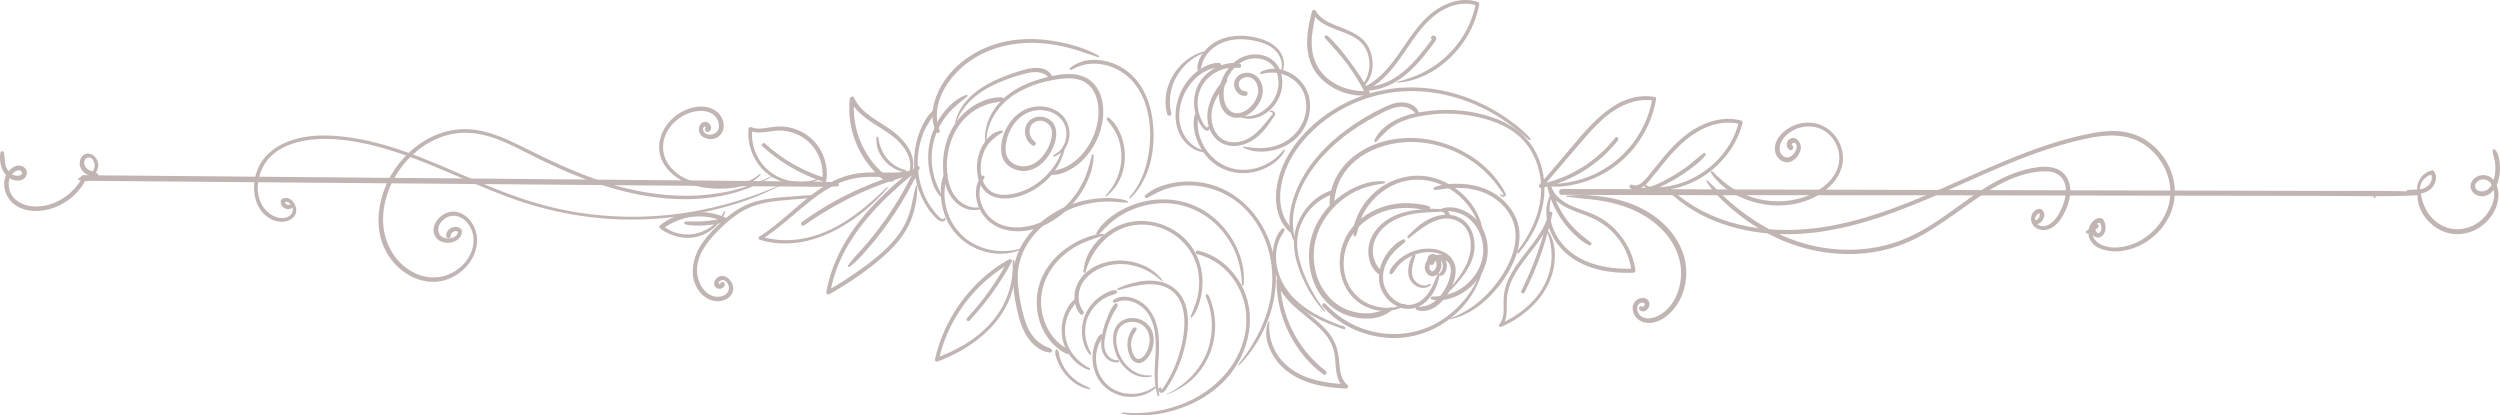 <?xml version="1.0" encoding="UTF-8"?><svg id="a" xmlns="http://www.w3.org/2000/svg" viewBox="0 0 865.303 143.809"><defs><style>.b{fill:#c1b5b4;}</style></defs><path class="b" d="M821.749,67.326c-.031.187-.062.373-.093.559.039-.051.079-.102.118-.153-.024.017-.049.034-.072.051-.147.103-.235.269-.184.453.047.17.211.294.386.294.162,0,.303-.101.366-.246.085-.193,0-.385-.164-.501-.024-.017-.049-.034-.072-.051.039.051.079.103.118.153-.031-.186-.062-.373-.093-.559-.025-.153-.284-.153-.309,0h0Z"/><path class="b" d="M837.11,66.453c-9.637-.598-19.347-.344-29-.368-9.667-.024-19.334-.047-29-.071-19.333-.047-38.667-.096-58-.137-38.47-.082-76.94-.187-115.41-.292-21.7-.059-43.402-.187-65.103-.165-1.296.002-1.298,2.007,0,2.014,38.666.191,77.335.104,116.001.15,38.47.046,76.94.12,115.409.176,10.85.016,21.701.032,32.551.047,10.831.016,21.736.379,32.551-.25.711-.042.711-1.061,0-1.105h0Z"/><path class="b" d="M289.698,63.103c-4.327-.317-8.673-.252-13.011-.295-4.165-.042-8.33-.084-12.495-.125-8.499-.085-17.003-.162-25.502-.236-17.007-.147-34.009-.295-51.012-.442-33.836-.293-67.668-.582-101.5-.868-19.089-.161-38.174-.321-57.259-.501-1.249-.012-1.249,1.933,0,1.942,34.009.254,68.015.556,102.024.843,33.832.286,67.664.557,101.5.835,9.541.078,19.085.158,28.63.224,4.682.032,9.367.064,14.053.096,4.855.034,9.726.209,14.573-.065.91-.051.902-1.341,0-1.408h0Z"/><path class="b" d="M27.403,61.984c-.081,0-.081.125,0,.125.077,0,.077-.125,0-.125h0Z"/><path class="b" d="M27.403,62.394c.752.004,1.423-.155,2.144-.369-.27-.354-.544-.708-.814-1.062-3.124,6.303-10.046,10.943-17.215,10.473-3.467-.228-7.073-1.956-8.172-5.476-.451-1.451-.501-3.092.1-4.511.293-.691.756-1.314,1.338-1.787.686-.558,2.032-1.164,2.692-.231.81,1.141-1.195,1.509-1.94,1.39-.983-.155-1.886-.74-2.522-1.487-1.604-1.873-1.261-4.31-1.643-6.555-.104-.604-1.087-.586-1.203,0-.467,2.339.035,5.335,1.465,7.275,1.276,1.732,3.544,2.976,5.715,2.278,2.198-.706,2.761-3.409.656-4.646-2.005-1.176-4.354.444-5.437,2.134-2.287,3.567-.841,8.498,2.403,10.927,3.822,2.865,9.205,2.75,13.532,1.213,4.986-1.77,9.178-5.496,11.477-10.266.332-.681-.324-1.281-.987-.988-.683.3-1.273.613-1.836,1.097-.235.202-.039.592.247.593h0Z"/><path class="b" d="M836.839,66.469c-.774,5.656,3.45,11.264,8.45,13.476,5.418,2.398,11.647.757,15.656-3.489,1.948-2.064,3.335-4.688,3.721-7.515.355-2.598-.181-5.677-2.342-7.395-1.947-1.548-4.842-1.163-6.424.745-1.695,2.044-.49,4.805,1.959,5.467,3.377.912,5.832-1.993,6.76-4.902.595-1.866.794-3.895.63-5.843-.147-1.743-.396-4.02-1.722-5.273-.291-.275-.811-.085-.806.334.015,1.318.604,2.533.811,3.837.227,1.428.241,2.917.021,4.348-.338,2.192-1.295,5.359-3.8,5.909-.944.207-2.128.022-2.75-.786-.614-.798-.334-1.751.344-2.403,1.696-1.63,4.005-.979,5.084.96,2.28,4.097-.374,9.392-3.536,12.167-3.422,3.003-8.296,4.158-12.583,2.44-4.985-1.998-7.84-6.776-8.44-11.939-.061-.527-.944-.782-1.032-.14h0Z"/><path class="b" d="M837.395,66.584c-.015-.205.106-.764.137-1.022.046-.386.074-.757.17-1.136.169-.668.44-1.297.837-1.862.841-1.199,2.072-1.993,3.515-2.231-.261-.106-.522-.213-.784-.319,1.045,1.595.135,3.669-1.341,4.653-1.974,1.316-4.303.818-6.502,1.093-.636.079-.918,1.062-.166,1.225,2.54.551,6.016.235,8.042-1.545,1.682-1.477,2.598-4.182,1.166-6.128-.194-.263-.457-.391-.784-.319-1.689.374-3.122,1.438-4.041,2.897-.43.683-.771,1.47-.923,2.265-.08.419-.113.852-.098,1.278.019.543.216.669.387,1.201.064.2.402.179.385-.052h0Z"/><path class="b" d="M31.201,62.162c.139.012.274.024.409.036-.042-.025-.085-.05-.131-.075.12.224.262.416.544.378.22-.029.413-.225.405-.455-.012-.205-.139-.391-.343-.447-.301-.083-.478.132-.605.37.046-.025.089-.05.131-.076-.135.012-.27.024-.409.037-.147.013-.147.218,0,.232h0Z"/><path class="b" d="M29.971,62.76c2.059-.936,4.207-3.488,4.034-5.87-.135-1.909-1.828-4.025-3.914-3.704-2.094.322-2.9,2.77-2.318,4.592.362,1.125,1.226,2.024,2.237,2.606.991.571,2.464,1.186,3.602.771.366-.134.64-.683.258-.983-1.296-1.023-3.17-.84-4.23-2.293-.744-1.018-.725-3.168.864-3.37,1.739-.221,2.522,2.233,2.183,3.536-.478,1.834-2.071,2.879-3.02,4.409-.127.206.116.39.305.305h0Z"/><path class="b" d="M497.942,95.473c.455-.079,1.034.021,1.435-.212.467-.273.821-.89,1.034-1.367.47-1.07.517-2.35.096-3.444-1.01-2.616-4.153-2.723-6.001-.925-.937.91-1.543,2.253-1.315,3.569.231,1.338,1.33,2.615,2.777,2.528,1.342-.081,2.31-1.322,2.715-2.498.494-1.436.235-3.026-.752-4.193-.926-1.097-2.804-1.536-3.633-.086-.679,1.182-.204,2.759,1.265,2.862.389.027.744-.295.852-.647.524-1.734,2.831-1.632,4.103-.868,2.318,1.391,1.735,4.765.991,6.886-1.62,4.609-5.592,9.674-11.006,9.035-.702-.083-.737.942-.158,1.155,9.298,3.428,19.425-17.161,9.255-19.034-2.059-.379-4.18.203-4.886,2.357.282-.216.567-.432.848-.648.351.002-.004.211.104-.035.05-.118.004-.288.123-.384.362-.296.926.452,1.087.719.524.868.443,1.883-.027,2.751-.455.837-1.296,1.393-1.89.289-.428-.791-.15-1.753.355-2.439,1.026-1.395,3.224-1.724,3.93.148.27.722.235,1.568-.039,2.283-.147.384-.374.652-.613.973-.274.368-.266.747-.733.933-.181.072-.112.326.081.292h0Z"/><path class="b" d="M497.773,94.597c-1.273,2.64-2.129,5.36-4.018,7.668-1.797,2.192-4.481,3.684-7.377,3.188-2.834-.485-5.252-2.529-6.591-5.018-1.465-2.725-1.377-5.942-.224-8.764.675-1.65,1.689-3.128,2.877-4.448,1.165-1.3,2.603-2.221,3.833-3.433.389-.38-.004-1.121-.544-.938-1.604.542-3.031,1.864-4.188,3.067-1.222,1.276-2.252,2.798-2.985,4.408-1.373,3.027-1.801,6.55-.524,9.685,1.222,2.995,3.748,5.515,6.853,6.507,3.085.986,6.313.074,8.677-2.073,2.576-2.346,4.416-6.248,4.674-9.724.019-.243-.359-.346-.463-.126h0Z"/><path class="b" d="M502.508,94.758c1.751-2.099.69-5.045-1.276-6.586-2.129-1.669-5.09-2.253-7.747-2.099-2.599.15-5.156.973-7.366,2.351-1.103.688-2.129,1.514-3.023,2.458-.86.909-1.982,2.113-2.171,3.388-.073.515.482.929.91.529.764-.72,1.207-1.736,1.89-2.538.71-.834,1.519-1.589,2.406-2.231,1.801-1.3,3.883-2.177,6.07-2.558,2.229-.388,4.643-.236,6.753.616,2.549,1.029,4.632,3.712,3.359,6.52-.054.118.096.269.197.151h0Z"/><path class="b" d="M494.765,98.247c-1.755,1.358-4.335.136-5.383-1.557-1.512-2.436-.239-5.592.494-8.068.158-.524-.605-.843-.879-.371-1.597,2.781-2.503,6.929-.197,9.617,1.554,1.809,4.52,2.595,6.371.782.27-.265-.123-.621-.405-.403h0Z"/><path class="b" d="M502.169,100.373c4.5-4.664,9.078-10.289,8.095-17.213-.386-2.704-1.635-5.35-3.845-7.028-2.672-2.032-6.243-2.197-9.375-1.276-3.991,1.173-6.965,3.95-9.822,6.827-.413.416.193.981.632.63,4.485-3.61,10.987-9.072,17.045-5.571,4.925,2.846,4.925,9.699,2.873,14.296-1.462,3.276-3.745,6.186-5.97,8.97-.204.253.127.61.366.365h0Z"/><path class="b" d="M499.643,72.618c-3.131-.63-6.645-.312-9.795.105-2.869.379-5.677,1.12-8.245,2.473-4.632,2.439-8.226,6.945-7.987,12.383.123,2.749,1.195,5.525,3.413,7.235.717.553,1.562-.617.953-1.231-2.086-2.099-3.05-4.769-2.761-7.728.301-3.069,2.028-5.728,4.358-7.675,2.526-2.111,5.673-3.337,8.87-3.996,1.913-.395,3.86-.588,5.808-.694,1.805-.098,3.613-.045,5.387-.407.231-.047.231-.418,0-.464h0Z"/><path class="b" d="M498.656,73.355c.154-.112.293-.13.482-.119.189.01.054-.023.22.099.069.054.162.068.231.118.042.027.046.053.019.028.116.111.224.234.343.345.451.412.301.746.467,1.22.093.257.37.476.659.374,1.288-.458.575-2.106-.251-2.649-.282-.185-.509-.219-.841-.224.127.002-.193-.003-.181-.003-.135-.007-.282-.01-.405.062-.015.009-.262.188-.116.112-.093.047-.185.059-.27.12-.158.114-.289.317-.393.481-.015.022.015.053.035.037h0Z"/><path class="b" d="M498.868,72.9c3.733.052,7.339.636,10.165,3.29,2.318,2.177,3.775,5.228,4.215,8.363.868,6.195-2.607,12.227-7.79,15.471-2.912,1.822-6.301,2.621-9.718,2.62-.575,0-.737.917-.139,1.032.802.155,1.581.342,2.399.304.902-.042,1.805-.162,2.684-.351,1.62-.345,3.185-.945,4.643-1.725,3.004-1.613,5.588-4.069,7.339-6.999,3.59-6.012,3.012-14.111-1.967-19.208-2.935-3.002-7.809-4.915-11.916-3.411-.32.117-.285.607.085.613h0Z"/><path class="b" d="M486.099,105.23c-3.718,1.868-8.341,1.678-12.124.063-4.041-1.727-7.042-5.122-8.256-9.348-1.265-4.402-.659-9.308,1.512-13.328,2.179-4.034,5.904-7.085,10.108-8.836,2.341-.976,4.855-1.578,7.385-1.758,1.496-.106,3-.069,4.493.058,1.72.147,3.413.558,5.137.644.825.041.887-1.113.185-1.365-1.458-.523-3.05-.689-4.585-.857-1.543-.169-3.097-.242-4.651-.161-2.534.133-5.06.642-7.443,1.526-4.647,1.723-8.847,4.829-11.426,9.107-5.029,8.333-3.178,20.396,5.962,24.987,4.45,2.237,9.672,2.381,13.995-.24.316-.192.039-.656-.289-.492h0Z"/><path class="b" d="M513.214,79.729c-1.327-8.453-8.368-15.529-16.401-18.004-8.353-2.575-17.415.421-23.123,6.93-1.558,1.779-2.865,3.779-3.814,5.949-.895,2.058-1.859,4.64-1.35,6.907.108.47.713.373.86,0,.725-1.833.918-3.851,1.651-5.702.725-1.831,1.743-3.566,2.954-5.12,2.453-3.153,5.773-5.711,9.502-7.164,7.674-2.987,16.201-.762,22.116,4.785,3.363,3.151,5.677,7.179,6.83,11.631.135.511.852.285.775-.213h0Z"/><path class="b" d="M479.054,62.779c-5.121-.528-10.659,1.874-14.735,4.793-4.292,3.071-7.701,7.318-9.633,12.238-4.03,10.256-.575,23.875,9.996,28.661,5.233,2.369,12.448,2.839,17.049-1.106.548-.469-.15-1.174-.713-.924-2.229.991-4.647,1.82-7.092,1.979-2.476.16-4.952-.226-7.273-1.083-4.871-1.794-8.58-5.812-10.428-10.613-1.863-4.841-2.005-10.28-.44-15.221,1.485-4.685,4.458-8.786,8.222-11.912,2.113-1.756,4.527-3.199,7.084-4.208,2.615-1.032,5.299-1.464,8.052-1.922.416-.069.266-.646-.089-.683h0Z"/><path class="b" d="M513.19,91.681c-2.264,8.427-8.28,15.864-15.861,20.105-7.948,4.445-17.454,4.964-25.973,1.853-4.874-1.779-9.124-4.719-12.645-8.509-.567-.611-1.438.288-.906.907,6.128,7.125,15.827,11.101,25.155,10.972,9.329-.129,18.098-4.54,24.064-11.665,3.305-3.949,5.495-8.516,6.579-13.55.058-.267-.339-.381-.413-.114h0Z"/><path class="b" d="M501.941,110.52c4.909-1.031,9.209-3.671,12.83-7.097,3.76-3.562,6.988-7.951,9.086-12.694,2.16-4.883,2.989-10.367.806-15.393-1.886-4.34-5.646-7.803-9.949-9.689-2.838-1.244-5.912-1.88-9.005-2.027-1.616-.077-3.251-.034-4.855.166-1.55.193-3.116.412-4.524,1.114-.405.202-.197.829.228.83,1.338.002,2.634-.297,3.96-.44,1.338-.144,2.676-.255,4.018-.259,2.669-.008,5.322.352,7.855,1.194,4.331,1.438,8.222,4.409,10.439,8.44,2.499,4.55,2.113,9.755.255,14.463-1.805,4.573-4.736,8.858-8.114,12.411-3.644,3.832-8.122,6.896-13.112,8.689-.181.066-.112.332.081.292h0Z"/><path class="b" d="M519.218,67.389c.305.962,1.481.957,2.009.193.077-.111.054-.255,0-.367-4.377-9.007-13.524-15.436-23.023-18.086-10.146-2.831-21.997-1.458-30.249,5.467-4.755,3.989-8.11,10.231-7.724,16.548.062,1.021,1.624,1.041,1.604,0-.096-5.527,2.198-10.705,6.182-14.519,3.957-3.785,9.182-5.991,14.519-6.959,9.494-1.722,19.525.895,27.361,6.404,2.194,1.54,4.215,3.323,6.016,5.305.945,1.04,1.843,2.132,2.665,3.273.374.519.729,1.05,1.107,1.566.197.267.505.59.621.905.104.283.201.086-.015.318s-.686-.051-.806-.204c-.096-.129-.312.012-.266.156h0Z"/><path class="b" d="M525.758,87.497c4.206-4.972,7.367-10.944,8.43-17.414,1.007-6.126.089-12.552-2.963-17.997-3.188-5.686-8.506-9.335-14.58-11.429-6.941-2.392-14.515-3.133-21.8-2.298-3.864.443-7.782,1.225-11.303,2.925-3.151,1.52-6.382,3.98-7.825,7.255-.177.404.305.883.659.507,2.067-2.203,4.003-4.416,6.66-5.939,2.969-1.702,6.344-2.558,9.699-3.115,6.895-1.147,14.053-.785,20.805,1.023,6.043,1.618,11.862,4.532,15.503,9.792,3.333,4.814,4.757,10.802,4.307,16.613-.554,7.155-3.777,13.91-8.171,19.497-.32.406.235.988.578.58h0Z"/><path class="b" d="M458.623,107.59c-4.115-5.425-7.451-11.642-9.02-18.301-.76-3.21-.902-6.488,0-9.681.783-2.769,2.244-5.344,4.18-7.47,2.229-2.448,4.952-4.08,8.068-5.142.806-.275.482-1.509-.359-1.288-5.796,1.524-10.497,6.529-12.537,12.039-2.457,6.648-.378,13.767,2.561,19.907,1.786,3.721,4.034,7.115,6.814,10.162.143.153.424-.056.293-.227h0Z"/><path class="b" d="M448.465,83.451c-2.989-9.46,1.307-19.345,7.161-26.773,5.48-6.951,12.757-12.31,20.527-16.447,2.329-1.24,4.774-2.636,7.385-3.155,2.672-.531,4.944.348,6.641,2.445.355.441,1.037-.039.906-.529-.563-2.116-2.796-3.218-4.82-3.497-2.584-.357-5.087.623-7.377,1.715-4.446,2.122-8.723,4.652-12.695,7.569-7.62,5.6-14.226,12.823-17.732,21.71-2.094,5.304-3.297,11.895-.486,17.167.143.265.578.084.49-.206h0Z"/><path class="b" d="M529.674,47.888c-2.944-3.261-6.542-5.973-10.236-8.333-3.725-2.379-7.705-4.343-11.858-5.856-8.11-2.952-16.926-4.152-25.506-3.048-8.006,1.03-15.769,3.963-22.429,8.535-6.486,4.454-12.271,10.61-15.476,17.867-3.251,7.358-4.184,17.214,2.167,23.243.698.663,1.759-.396,1.057-1.059-5.495-5.188-4.998-13.575-2.534-20.123,2.684-7.147,8.114-13.348,14.195-17.844,6.205-4.587,13.474-7.685,21.071-9.025,8.149-1.437,16.59-.69,24.476,1.739,4.516,1.391,8.854,3.343,12.93,5.737,4.207,2.472,7.936,5.512,11.637,8.671.347.296.814-.16.504-.504h0Z"/><path class="b" d="M463.092,113.095c.791-.134,1.342.209,1.847.755.139-.237.278-.473.413-.71-5.819-2.116-11.716-4.666-16.366-8.86-4.416-3.98-7.354-9.472-7.316-15.508.012-1.593.235-3.186.737-4.701.505-1.527,1.342-2.866,2.179-4.228.332-.542-.44-1.141-.883-.68-1.994,2.07-2.888,5.147-3.139,7.953-.274,3.03.258,6.134,1.361,8.96,2.356,6.039,7.327,10.455,12.896,13.532,3.282,1.811,6.756,3.178,10.308,4.352.413.137.698-.418.413-.71-.679-.69-1.674-.72-2.476-.22-.035.022-.012.072.027.065h0Z"/><path class="b" d="M401.668,134.118c-1.284.153-.686,2.044.532,1.818.906-.169,1.411-1.178,1.863-1.87.725-1.116,1.4-2.265,2.021-3.441,2.302-4.358,3.899-9.096,4.674-13.965.648-4.103.775-8.505-.899-12.395-1.662-3.864-5.129-6.351-9.263-6.952-4.712-.687-9.448.589-13.717,2.514-.343.156-.096.702.255.603,6.139-1.735,14.558-4.109,19.606,1.269,2.441,2.603,3.185,6.317,3.201,9.779.019,3.832-.733,7.685-1.866,11.335-.675,2.177-1.519,4.301-2.526,6.346-.513,1.045-1.068,2.07-1.662,3.072-.285.477-.575.948-.875,1.414-.123.186-.239.374-.366.556-.1.158-.212.309-.336.452-.108.227-.293.289-.544.185.382-.105.324-.768-.096-.717h0Z"/><path class="b" d="M401.259,136.796c-1.354-6.761.393-13.557-.204-20.35-.482-5.441-2.784-10.769-8.114-12.958-2.279-.937-5.673-1.324-7.663.479-.355.321.019.917.459.789,1.145-.329,2.121-.746,3.336-.779,1.134-.03,2.248.191,3.305.589,2.356.889,4.311,2.672,5.518,4.865,2.861,5.191,2.121,11.445,1.839,17.116-.177,3.493-.158,7.054.956,10.405.12.361.64.214.567-.156h0Z"/><path class="b" d="M398.425,129.879c-3.818.46-7.358-1.637-9.521-4.69-2.113-2.984-3.505-7.662-1.747-11.132,1.585-3.12,6.105-3.412,8.623-1.278,2.935,2.485,2.611,7.29.382,10.114-.821,1.045-2.156,2.069-3.259.764-.713-.848-1.111-2.003-1.292-3.084-.382-2.297.32-4.428,1.712-6.244.463-.607-.563-1.402-1.064-.821-1.55,1.803-2.233,4.337-1.994,6.688.201,1.94,1.184,5.067,3.444,5.429,2.345.376,4.119-2.29,4.878-4.139.895-2.181,1.03-4.726.147-6.933-1.577-3.934-6.502-5.672-10.231-3.618-4.288,2.36-3.656,8.547-1.913,12.324,2.075,4.497,6.722,8.298,11.897,7.075.251-.059.204-.487-.062-.455h0Z"/><path class="b" d="M387.01,124.678c-1.801.162-3.394-1.025-4.165-2.601-.883-1.805-.679-3.963-.289-5.867.362-1.774.899-3.518,1.589-5.192.359-.863.764-1.708,1.203-2.531.467-.87,1.076-1.673,1.462-2.581.247-.575-.428-1.261-.937-.723-1.438,1.529-2.314,3.868-3.043,5.812-.806,2.136-1.411,4.398-1.624,6.675-.189,2.007.058,4.168,1.334,5.803,1.099,1.409,2.78,2.203,4.566,1.923.401-.064.312-.755-.096-.718h0Z"/><path class="b" d="M399.639,133.831c-3.856,2.767-9.209,3.311-13.52,1.29-4.408-2.067-6.907-6.694-6.76-11.494.039-1.289.266-2.564.683-3.785.42-1.237,1.261-2.254,1.693-3.465.15-.422-.424-.9-.798-.614-.945.717-1.45,1.928-1.87,3.007-.474,1.222-.752,2.512-.864,3.817-.224,2.56.247,5.195,1.354,7.515,2.264,4.76,7.358,7.513,12.568,7.272,2.931-.135,5.665-1.133,7.875-3.082.247-.217-.085-.658-.359-.462h0Z"/><path class="b" d="M377.627,122.307c-1.034-2.119-1.87-4.287-2.009-6.663-.135-2.293.282-4.627,1.303-6.692.941-1.896,2.341-3.567,4.034-4.835.779-.583,1.624-1.084,2.503-1.494.926-.429,2.129-.564,2.954-1.145.347-.243.382-.921-.131-1.01-1.053-.183-2.19.368-3.135.794-1.068.482-2.067,1.1-2.989,1.821-1.87,1.457-3.413,3.353-4.385,5.518-1.963,4.363-1.793,10.307,1.354,14.095.243.296.652-.081.501-.389h0Z"/><path class="b" d="M402.343,96.958c-3.525-4.681-9.641-6.958-15.399-6.772-5.835.189-12.24,3.182-14.396,8.944-1.161,3.101-.86,6.8,1.188,9.461.663.859,1.87-.049,1.192-.917-1.708-2.179-1.955-5.174-1.138-7.757.833-2.617,2.838-4.71,5.152-6.109,4.597-2.779,10.351-3.058,15.364-1.306,2.85.995,5.484,2.69,7.728,4.694.158.139.451-.05.309-.238h0Z"/><path class="b" d="M377.172,127.458c-4.072-2.112-7.3-5.641-8.276-10.213-.497-2.342-.324-4.802.401-7.078.744-2.35,2.171-4.19,3.606-6.144.274-.37-.266-.894-.632-.634-2.117,1.487-3.421,4.016-4.157,6.451-.74,2.442-.875,5.073-.339,7.57,1.018,4.725,4.52,9.093,9.14,10.666.359.123.602-.442.258-.619h0Z"/><path class="b" d="M403.746,136.581c4.994-1.761,9.201-4.777,12.259-9.125,3.301-4.696,4.886-10.452,4.547-16.177-.1-1.668-.355-3.333-.767-4.952-.197-.786-.436-1.562-.71-2.325-.258-.715-.478-1.561-1.061-2.079-.247-.22-.671-.077-.671.277.004.598.27,1.093.478,1.645.266.707.505,1.427.706,2.156.378,1.357.644,2.746.787,4.146.289,2.854.108,5.755-.551,8.547-1.188,5.034-4.014,9.544-7.848,12.997-2.16,1.944-4.547,3.618-7.223,4.759-.073.032-.019.157.054.13h0Z"/><path class="b" d="M412.57,109.856c1.658-1.955,2.526-4.567,3.074-7.038.563-2.547.733-5.184.428-7.777-.594-5.027-2.865-9.718-6.672-13.092-3.621-3.212-8.31-5.169-13.143-5.469-4.832-.299-9.602,1.252-13.436,4.18-2.117,1.616-3.941,3.596-5.36,5.853-1.473,2.35-2.26,4.792-2.46,7.553-.031.417.613.487.717.097,2.376-8.688,9.51-16.136,18.896-16.419,9.402-.284,18.017,6.318,19.976,15.537.578,2.729.613,5.602.147,8.351-.478,2.816-1.643,5.303-2.645,7.947-.1.263.297.49.478.278h0Z"/><path class="b" d="M381.746,80.923c-3.895.207-7.74,1.877-11.025,3.913-3.328,2.065-6.267,4.798-8.407,8.089-4.065,6.239-4.597,14.141-1.458,20.893,1.697,3.659,4.524,6.774,8.149,8.595.972.489,1.828-.98.852-1.462-6.089-3.003-9.444-9.691-9.525-16.324-.093-7.336,4.095-13.883,9.988-18.009,3.529-2.472,7.451-3.767,11.511-5.065.332-.106.293-.65-.085-.63h0Z"/><path class="b" d="M377.149,134.229c-2.85-1.138-5.434-2.716-7.416-5.093-.964-1.155-1.762-2.463-2.349-3.849-.289-.681-.528-1.384-.69-2.107-.15-.677-.204-1.448-.602-2.031-.201-.288-.598-.229-.717.094-.482,1.309.447,3.222.968,4.415.644,1.489,1.523,2.868,2.572,4.105,2.059,2.429,4.909,4.442,8.095,4.965.332.054.447-.375.139-.498h0Z"/><path class="b" d="M388.394,143.18c6.675,1.388,13.767.352,20.165-1.863,5.954-2.062,11.496-5.417,15.776-10.08,8.199-8.934,11.253-22.678,4.844-33.458-3.178-5.346-8.364-9.664-14.512-11.02-.779-.172-1.114,1.014-.332,1.203,11.079,2.669,17.944,13.711,16.991,24.798-1.068,12.401-10.181,22.188-21.349,26.775-6.702,2.754-14.303,3.998-21.526,3.207-.247-.027-.305.387-.058.438h0Z"/><path class="b" d="M430.467,98.564c.879-9.449-4.419-18.99-11.932-24.464-7.736-5.638-17.994-6.527-26.821-3.035-4.689,1.855-9.73,5.01-12.225,9.549-.262.481.37.998.771.594,1.581-1.596,3.101-3.243,4.851-4.658,1.697-1.372,3.579-2.524,5.549-3.46,4.034-1.914,8.538-2.871,13-2.749,9.271.254,17.55,5.642,22.197,13.573,2.622,4.476,3.895,9.478,4.003,14.651.008.396.571.383.605,0h0Z"/><path class="b" d="M390.373,69.681c-1.118-.611-2.368-.754-3.621-.925-1.323-.18-2.665-.225-3.995-.21-2.626.029-5.252.357-7.805.958-5.168,1.218-10.05,3.612-14.161,6.973-4.269,3.492-7.821,8.162-9.309,13.528-1.681,6.068-.509,12.743.914,18.75.752,3.159,1.878,6.285,3.91,8.856,1.762,2.232,4.223,4.15,7.127,4.418.848.078.895-1.143.189-1.4-2.322-.847-4.331-2.092-5.908-4.022-1.759-2.153-2.769-4.81-3.478-7.468-.764-2.871-1.327-5.847-1.685-8.796-.359-2.993-.44-6.066.212-9.025,2.221-10.014,11.531-17.298,20.967-20.114,2.692-.804,5.476-1.286,8.287-1.413,1.384-.063,2.761-.021,4.142.064,1.365.084,2.746.36,4.103.241.204-.018.32-.301.112-.415h0Z"/><path class="b" d="M364.878,54.208c6.047-2.065,6.965-10.519,2.499-14.597-2.426-2.215-5.869-3.113-9.097-2.709-3.521.442-6.525,2.505-8.611,5.324-2.198,2.974-3.575,7.104-3.062,10.816.501,3.602,3.552,5.841,7.049,6.118,3.644.288,6.83-1.905,8.897-4.741,2.063-2.828,3.953-7.233,2.576-10.715-1.303-3.304-5.85-4.415-8.58-2.14-2.715,2.262-2.19,7.024.818,8.771.879.511,1.627-.802.791-1.354-2.09-1.379-2.588-4.859-.447-6.446,2.298-1.705,5.657-.34,6.259,2.384.652,2.94-1.034,6.419-2.753,8.718-1.766,2.362-4.4,4.103-7.435,3.913-3.027-.19-5.461-2.18-5.684-5.292-.216-3.055.845-6.308,2.518-8.837,1.62-2.441,4.049-4.374,6.93-5.046,2.618-.611,5.515-.201,7.813,1.212,2.595,1.597,3.984,4.377,3.737,7.405-.228,2.824-1.774,5.55-4.443,6.679-.305.129-.089.645.228.538h0Z"/><path class="b" d="M368.09,50.66c-2.063,7.18-7.805,13.404-14.924,15.766-3.594,1.192-8.619,1.904-11.426-1.283-2.418-2.741-2.719-7.19-1.843-10.592.486-1.89,1.354-3.718,2.622-5.21,1.242-1.456,2.846-2.496,4.435-3.524.266-.172.193-.682-.174-.647-3.799.36-6.436,4.009-7.666,7.333-1.381,3.724-1.392,8.179.443,11.754,2.167,4.225,6.907,4.973,11.195,4.159,4.076-.775,7.886-2.792,10.971-5.547,3.571-3.187,6.02-7.346,6.953-12.047.073-.379-.478-.54-.586-.161h0Z"/><path class="b" d="M341.466,49.16c-.162-5.921,3.313-11.6,7.879-15.173,4.928-3.857,11.338-5.835,17.473-6.667,3.016-.409,6.317-.405,8.962,1.295,2.113,1.357,3.367,3.635,3.96,6.023,1.269,5.107-.019,10.669-2.622,15.151-1.454,2.507-3.382,4.796-5.746,6.488-1.184.846-2.472,1.563-3.841,2.06-1.361.495-2.792.691-4.169,1.125-.436.137-.517.871,0,.962,2.657.471,5.572-.792,7.805-2.162,2.43-1.493,4.481-3.532,6.139-5.845,3.316-4.626,5.141-10.608,4.385-16.297-.359-2.697-1.377-5.39-3.293-7.371-2.152-2.225-5.183-3.114-8.214-3.138-3.39-.025-6.845.778-10.081,1.72-3.301.961-6.533,2.291-9.421,4.174-5.966,3.888-10.308,10.313-9.714,17.654.023.315.505.325.497,0h0Z"/><path class="b" d="M377.94,53.639c-.972,4.181-2.202,8.169-4.466,11.852-2.241,3.65-5.264,6.835-8.843,9.198-6.941,4.582-18.399,6.647-23.674-1.503-2.26-3.489-2.765-8.006-.278-11.51.474-.671-.613-1.278-1.091-.639-2.399,3.197-2.229,7.537-.648,11.052,1.77,3.925,5.279,6.618,9.46,7.541,9.579,2.114,19.255-3.855,24.727-11.357,3.023-4.143,5.357-9.358,5.426-14.552.004-.347-.532-.43-.613-.083h0Z"/><path class="b" d="M339.083,71.72c-3.436.636-6.887-1.361-8.773-4.163-1.994-2.967-2.58-6.676-2.572-10.187.015-7.031,2.819-14.195,8.58-18.468,3.104-2.305,6.587-3.39,10.397-3.764.914-.09.945-1.4,0-1.443-3.667-.17-7.458,1.327-10.443,3.376-3.116,2.136-5.615,5.063-7.265,8.458-1.743,3.577-2.599,7.552-2.618,11.524-.019,3.822.632,7.928,2.831,11.141,2.214,3.235,6.139,5.302,10.065,4.265.486-.128.278-.828-.201-.739h0Z"/><path class="b" d="M331.011,42.347c2.244-6.478,8.164-10.93,14.234-13.58,3.174-1.388,6.579-2.591,9.957-3.383,2.711-.636,5.746-.838,7.744,1.429.494.56,1.438-.169,1.037-.799-2.877-4.504-9.83-1.856-13.709-.535-5.611,1.911-11.222,4.493-15.329,8.895-2.071,2.22-3.567,4.924-4.362,7.854-.077.28.336.387.428.119h0Z"/><path class="b" d="M382.899,67.942c6.583-4.868,7.994-14.527,4.847-21.775-.891-2.054-2.152-4.063-3.953-5.428-.501-.381-.964.395-.625.811,1.554,1.91,2.981,3.785,3.837,6.123.814,2.224,1.184,4.594,1.134,6.96-.1,4.803-2.09,9.582-5.476,13.002-.154.152.05.444.235.308h0Z"/><path class="b" d="M353.436,85.97c-5.495,1.732-11.858,1.046-16.852-1.82-5.102-2.927-8.461-8.112-9.406-13.882-.266-1.616-.328-3.27-.197-4.901.135-1.663.652-3.182.968-4.802.123-.624-.767-1.101-1.091-.46-1.323,2.625-1.404,6.206-1.084,9.068.343,3.06,1.303,6.041,2.869,8.697,3.128,5.301,8.634,8.824,14.697,9.737,3.49.526,6.938.093,10.208-1.225.251-.1.158-.497-.112-.412h0Z"/><path class="b" d="M325.902,67.653c-.578-1.57-1.396-3.042-1.963-4.622-.575-1.591-.987-3.244-1.226-4.92-.482-3.423-.231-6.953.775-10.261.922-3.022,2.472-5.866,4.493-8.296,1.963-2.362,4.416-4.271,6.822-6.154.274-.213-.023-.697-.336-.581-4.774,1.754-8.453,6.14-10.659,10.61-2.433,4.932-3.135,10.544-2.086,15.937.567,2.915,1.6,6.364,3.691,8.572.193.204.594-.006.49-.286h0Z"/><path class="b" d="M391.267,68.597c7.076-6.732,8.897-17.786,7.655-27.137-.613-4.625-2.144-9.202-4.967-12.961-2.603-3.469-6.259-5.999-10.451-7.153-4.562-1.255-9.352-.827-13.131,2.151-.393.309.112.941.528.686,7.038-4.315,16.444-1.761,21.499,4.387,5.742,6.982,6.564,17.137,4.971,25.727-.933,5.032-2.969,10.129-6.459,13.945-.216.237.12.575.355.353h0Z"/><path class="b" d="M380.292,19.272c-4.867-2.755-10.609-4.295-16.108-5.161-5.303-.835-10.771-.856-16.039.234-8.924,1.845-17.458,7.091-22.163,15.032-2.842,4.795-4.558,11.069-1.959,16.32.332.668,1.5.195,1.222-.515-3.563-9.083,3.058-18.835,10.27-23.918,7.913-5.577,17.651-7.228,27.141-6.088,3.02.362,6.001.993,8.924,1.829,2.865.82,5.65,1.897,8.492,2.788.309.097.501-.362.22-.521h0Z"/><path class="b" d="M326.723,75.599c-.625,1.135-2.927-1.877-3.278-2.299-.864-1.049-1.627-2.18-2.298-3.361-1.35-2.371-2.302-4.952-2.877-7.617-1.138-5.291-.74-10.919,1.199-15.976,1.118-2.907,2.935-5.279,4.543-7.904.212-.342-.231-.854-.582-.585-2.406,1.839-3.937,4.775-5.044,7.531-1.149,2.873-1.789,5.945-1.963,9.033-.347,6.147,1.219,12.493,4.697,17.604.956,1.403,2.044,2.79,3.34,3.896.756.642,2.468,1.307,2.834-.081.089-.336-.397-.556-.571-.24h0Z"/><path class="b" d="M428.99,126.344c9.421-9.761,14.635-23.948,11.92-37.455-2.518-12.531-11.747-23.47-24.696-25.656-3.409-.575-6.907-.567-10.3.098-3.367.659-6.949,1.942-9.537,4.254-.509.454.139,1.243.71.924,2.622-1.465,5.156-2.844,8.095-3.577,2.888-.721,5.9-.914,8.866-.637,6.105.57,11.881,3.207,16.312,7.443,9.186,8.785,11.901,22.398,8.754,34.444-1.905,7.294-5.711,14.019-10.412,19.873-.162.201.1.484.289.29h0Z"/><path class="b" d="M428.659,40.322c6.71,2.998,13.945-3.032,15.013-9.645.575-3.544-.266-7.515-3.17-9.858-2.838-2.289-6.934-2.539-10.231-1.165-6.216,2.588-10.331,11.341-7.408,17.644,1.535,3.306,5.117,4.342,8.341,2.772,3.394-1.652,6.309-5.71,5.831-9.594-.235-1.895-1.269-3.8-3-4.717-1.543-.815-3.544-.786-5.029.158-1.496.955-2.233,2.713-1.693,4.433.509,1.625,1.944,2.935,3.706,2.843,1.049-.055,1.061-1.675,0-1.639-1.261.043-2.19-1.094-2.268-2.302-.089-1.322,1.053-2.238,2.244-2.495,3.185-.688,4.952,2.898,4.435,5.587-.586,3.033-3.424,6.277-6.552,6.795-2.769.457-4.547-1.762-5.114-4.207-1.242-5.365,2.21-12.15,7.389-14.112,2.742-1.037,6.097-.84,8.449,1.021,2.376,1.881,3.158,5.064,2.858,7.97-.636,6.192-7.2,12.118-13.586,10.008-.293-.096-.501.376-.216.505h0Z"/><path class="b" d="M439.507,38.647c.482-.056,1.034.374,1.149.839.031-.129.066-.258.1-.386-3.656,4.513-7.497,10.398-14.095,10.14-6.108-.239-8.372-6.908-6.949-12.043.463-1.683,1.23-3.254,2.148-4.734.929-1.497,2.059-2.861,2.908-4.407.282-.506-.351-.945-.767-.594-2.784,2.342-4.874,6.161-5.731,9.666-.76,3.099-.443,6.537,1.261,9.283,1.759,2.829,4.836,4.354,8.152,4.129,3.671-.249,6.826-2.222,9.282-4.867,1.419-1.528,2.634-3.239,3.756-4.991.405-.627,1.026-1.244.416-1.926-.401-.454-1.111-.576-1.674-.425-.17.045-.143.337.042.315h0Z"/><path class="b" d="M418.038,44.345c-1.126-.39-1.951-2.309-2.414-3.356-.521-1.178-.864-2.456-1.01-3.736-.293-2.568.154-5.24,1.419-7.507,1.242-2.229,3.212-3.975,5.499-5.084,1.095-.531,2.275-.899,3.475-1.104,1.315-.225,2.576-.081,3.895-.071.825.006.991-1.215.193-1.435-2.403-.665-5.33.031-7.551,1.002-2.418,1.057-4.539,2.776-6.024,4.962-2.95,4.347-2.977,10.625-.077,15.015.497.755,1.566,2.563,2.707,2.164.613-.216.787-1.266.039-1.4-.359-.064-.501.428-.15.55h0Z"/><path class="b" d="M430.247,51.044c3.432,1.908,8.033,1.719,11.696.643,3.772-1.108,7.084-3.5,9.151-6.862,1.936-3.149,2.769-6.981,2.121-10.634-.625-3.523-2.773-6.547-5.796-8.433-3.293-2.055-7.57-2.789-11.076-.853-.405.223-.131.886.316.749,6.243-1.911,13.409,1.458,15.082,7.97,1.809,7.03-2.734,14.118-9.309,16.542-1.928.71-3.964,1.074-6.016,1.1-2.063.026-4.049-.29-6.089-.521-.162-.018-.212.226-.081.299h0Z"/><path class="b" d="M444.354,51.812c-.964,1.031-1.828,2.108-2.927,3.005-1.095.891-2.318,1.613-3.586,2.231-2.557,1.249-5.437,1.854-8.283,1.72-5.893-.277-10.933-4.014-13.436-9.28-.702-1.475-1.188-3.06-1.427-4.676-.239-1.625-.112-3.237-.046-4.868.027-.661-.96-.774-1.138-.154-.825,2.908-.154,6.341.953,9.091,1.149,2.869,2.989,5.471,5.399,7.424,4.894,3.965,11.558,4.637,17.323,2.241,2.919-1.215,6.155-3.505,7.535-6.454.104-.224-.174-.486-.366-.281h0Z"/><path class="b" d="M417.475,52.23c-5.549-.943-9.155-6.107-9.321-11.528-.166-5.404,2.36-10.917,6.517-14.366,1.037-.859,2.202-1.588,3.44-2.118,1.323-.567,2.684-.732,4.076-1.047.81-.184.567-1.327-.189-1.383-2.649-.194-5.542,1.307-7.589,2.861-2.194,1.662-3.999,3.848-5.264,6.287-2.807,5.401-3.386,12.597.521,17.623,1.901,2.447,4.608,4.079,7.736,4.23.316.015.393-.506.073-.56h0Z"/><path class="b" d="M443.394,25.613c1.508-2.278,1.23-5.219-.181-7.473-1.539-2.448-4.238-3.902-6.93-4.717-5.908-1.786-13.008-1.543-17.836,2.698-2.133,1.871-4.385,5.056-3.968,8.044.077.557.864.438,1.014,0,.378-1.126.551-2.293,1.064-3.377.528-1.127,1.253-2.154,2.113-3.051,1.805-1.877,4.126-3.091,6.652-3.688,2.85-.675,5.862-.571,8.723.005,2.526.509,5.152,1.38,7.096,3.141,2.214,2.006,3.382,5.449,1.901,8.211-.127.234.208.426.351.207h0Z"/><path class="b" d="M416.642,17.841c-8.993,2.286-15.314,12.678-12.614,21.736.258.87,1.558.509,1.357-.374-.972-4.277-.401-8.623,1.732-12.474,2.098-3.787,5.53-6.987,9.66-8.389.312-.106.189-.581-.135-.498h0Z"/><path class="b" d="M316.311,60.582c-.906,0-.906,1.408,0,1.408s.906-1.408,0-1.408h0Z"/><path class="b" d="M317.032,64.25c-.926,3.197-1.253,6.525-2.306,9.702-.995,2.992-2.48,5.727-4.446,8.192-3.91,4.895-9.097,8.79-14.199,12.355-3.151,2.202-6.413,4.233-9.753,6.131.343.264.686.528,1.03.792,2.329-14.059,11.407-25.623,21.627-35.054,2.935-2.711,6.001-5.279,9.136-7.758-.378-.292-.752-.583-1.13-.874-2.923,6.302-6.398,12.34-10.378,18.034-2.001,2.863-4.13,5.634-6.386,8.302-2.206,2.613-4.705,5.02-6.722,7.78-.22.298.216.726.513.512,2.16-1.552,3.964-3.554,5.723-5.541,1.778-2.013,3.486-4.089,5.121-6.218,3.37-4.379,6.429-8.992,9.132-13.81,1.523-2.719,2.935-5.5,4.242-8.331.351-.763-.486-1.389-1.134-.874-11.037,8.768-21.846,19.035-27.623,32.146-1.6,3.627-2.8,7.405-3.475,11.313-.1.588.463,1.111,1.03.793,6.031-3.37,11.801-7.281,17.118-11.694,4.786-3.97,9.209-8.618,11.396-14.546,1.296-3.504,1.998-7.558,1.955-11.288-.004-.271-.397-.327-.47-.064h0Z"/><path class="b" d="M306.948,64.848c-9.089,8.839-19.671,17.334-32.849,18.215-3.648.244-7.292-.145-10.782-1.257.05.379.1.757.15,1.136,6.282-3.857,11.519-9.083,17.304-13.598,2.807-2.192,5.781-4.218,9.028-5.709,3.633-1.668,7.462-2.373,11.446-2.428,5.106-.071,10.297.551,15.283-.872.968-.277.559-1.77-.416-1.51-13.756,3.663-27.06,9.584-38.556,18.044-.702.514-.039,1.697.69,1.185,11.615-8.136,24.457-14.381,38.282-17.719l-.416-1.51c-4.512,1.266-9.178.851-13.802.85-4.08-.001-8.041.515-11.831,2.076-6.737,2.771-12.202,7.774-17.658,12.455-3.185,2.73-6.421,5.431-9.98,7.663-.455.287-.366.977.15,1.136,12.988,4.005,26.297-1.811,36.246-10.071,2.873-2.387,5.499-5.027,8.002-7.796.174-.195-.1-.475-.289-.29h0Z"/><path class="b" d="M315.405,60.133c2.514-5.771-2.117-11.571-6.548-14.847-4.685-3.462-10.694-5.874-13.262-11.48-.366-.797-1.404-.285-1.477.4-.64,5.767.416,11.629,2.877,16.873,1.215,2.593,2.792,5.014,4.662,7.183,1.693,1.966,4.207,4.982,7.096,4.599.852-.112.891-1.286,0-1.354-1.562-.12-2.811-1.263-3.899-2.288-.926-.873-1.797-1.809-2.599-2.796-1.658-2.033-3.027-4.308-4.103-6.699-2.175-4.847-3.023-10.239-2.449-15.518-.494.133-.987.267-1.477.4,2.406,5.102,7.632,7.782,12.167,10.692,4.682,3.007,10.258,8.326,8.214,14.498-.154.462.598.794.798.336h0Z"/><path class="b" d="M313.338,58.824c-5.225-1.219-8.769-6.024-9.325-11.222-.042-.42-.621-.427-.659,0-.494,5.766,4.254,11.011,9.757,12.047.536.101.771-.698.228-.825h0Z"/><path class="b" d="M350.49,90.224c.351,6.065-1.068,11.955-4.25,17.146-3.151,5.142-7.767,9.182-12.942,12.203-2.935,1.713-6.028,3.083-9.201,4.284.278.277.551.555.829.832,2.418-10.974,8.496-20.933,17.053-28.203,2.457-2.086,5.114-3.934,7.913-5.53-.312-.313-.625-.626-.937-.939-3.849,7.294-8.631,14.05-14.245,20.09-.528.57.324,1.427.86.857,5.711-6.086,10.62-12.897,14.569-20.254.324-.602-.328-1.281-.941-.939-10.05,5.64-18.029,14.749-22.575,25.319-1.284,2.983-2.291,6.07-3,9.239-.1.459.32,1.024.833.831,11.419-4.281,22.675-12.507,26.023-24.809.902-3.32,1.211-6.812.536-10.2-.058-.294-.544-.23-.524.071h0Z"/><path class="b" d="M438.986,111.332c-1.882,4.706.135,10.022,3.112,13.807,3.421,4.352,8.623,6.856,13.914,8.112,3.228.765,6.54,1.091,9.845,1.232.605.026,1.045-.87.528-1.279-2.719-2.161-2.622-5.921-2.973-9.074-.32-2.876-1.118-5.522-2.784-7.914-3.27-4.696-8.326-7.697-12.398-11.605-2.283-2.189-4.269-4.704-5.141-7.791-.197-.694-1.257-.56-1.261.17-.023,9.831,3.66,19.502,10.073,26.939,1.843,2.141,3.91,4.013,6.178,5.697.771.571,1.492-.709.748-1.277-9.668-7.397-15.641-19.174-15.715-31.358-.42.057-.841.114-1.261.17,1.643,5.637,6.459,9.309,10.809,12.865,2.233,1.825,4.485,3.695,6.29,5.963,1.955,2.46,2.892,5.162,3.17,8.276.309,3.461.231,7.609,3.205,9.999.177-.427.355-.853.532-1.279-6.699-.319-13.871-1.432-19.367-5.581-5.044-3.807-7.678-9.746-7.123-16.02.023-.238-.309-.24-.382-.052h0Z"/><path class="b" d="M535.949,64.409c3.394.523,7.011-.03,10.318-.87,3.388-.86,6.664-2.209,9.675-3.984,5.832-3.439,10.587-8.566,13.694-14.573,1.727-3.337,2.937-6.924,3.578-10.626.055-.319-.082-.74-.456-.803-14.051-2.358-23.702,11.495-31.643,20.732-2.762,3.213-5.531,6.42-8.285,9.64-.446.521-.022,1.291.666,1.144,10.403-2.218,19.926-8.128,26.519-16.478.521-.659-.408-1.598-.932-.932-6.473,8.217-15.71,13.95-25.951,16.09.222.381.444.762.666,1.144,4.614-5.351,9.194-10.732,13.801-16.089,4.095-4.761,8.434-9.624,14.233-12.317,3.285-1.526,6.976-2.274,10.578-1.675-.152-.267-.304-.535-.456-.803-2.245,13.085-11.762,24.049-24.465,27.983-1.826.565-3.691.971-5.579,1.269-1.951.308-3.923.361-5.883.553-.31.03-.446.539-.081.595h0Z"/><path class="b" d="M536.996,66.637c-1.489,2.57-2.019,5.304-1.712,8.257.306,2.939,1.364,5.788,2.931,8.287,3.438,5.48,9.307,8.815,15.505,10.246,3.81.88,7.76,1.146,11.661.977.344-.015.761-.315.708-.708-.717-5.362-3.175-10.301-6.933-14.187-1.85-1.914-4.02-3.542-6.398-4.742-2.984-1.505-6.26-2.299-9.276-3.725-2.905-1.374-5.706-3.514-6.612-6.734-.237-.844-1.497-.489-1.308.361.932,4.179,2.701,8.16,5.179,11.652,1.214,1.711,2.583,3.313,4.1,4.763,1.534,1.466,3.212,2.94,5.171,3.787.523.226,1.187-.417.669-.867-1.531-1.332-3.218-2.458-4.704-3.851-1.512-1.417-2.89-2.981-4.091-4.669-2.392-3.362-4.097-7.153-5.017-11.175-.436.12-.872.24-1.308.361,1.68,5.852,7.891,7.867,13,9.728,5.487,1.998,10.082,5.341,13.076,10.432,1.595,2.713,2.653,5.739,3.034,8.867.236-.236.472-.472.708-.708-6.346.2-12.935-.568-18.588-3.654-5.097-2.783-8.952-7.528-10.105-13.282-.606-3.025-.392-6.353.73-9.236.097-.248-.295-.4-.423-.178h0Z"/><path class="b" d="M535.625,80.376c1.052,3.22,1.642,6.507,1.351,9.902-.293,3.423-1.426,6.765-3.203,9.699-3.371,5.568-8.794,9.569-14.683,12.161.231.298.459.597.69.895,2.021-2.408,1.716-5.562,1.743-8.505.027-2.888.756-5.614,2.059-8.187,2.572-5.089,6.623-9.232,9.774-13.946,1.73-2.588,3.184-5.369,3.942-8.403-.39-.108-.78-.215-1.17-.323-2.045,9.339-5.263,18.397-9.546,26.944-.366.725.721,1.366,1.091.639,4.37-8.635,7.596-17.797,9.625-27.26.163-.759-.983-1.086-1.17-.323-2.638,10.757-14.088,17.194-15.592,28.381-.44,3.252.725,7.449-1.562,10.176-.428.511.096,1.158.69.895,9.769-4.3,18.209-12.882,18.522-24.087.086-3.06-.501-6.218-2.123-8.844-.138-.224-.527-.082-.44.185h0Z"/><path class="b" d="M568.47,63.806c1.944,2.359,5.458,2.202,8.207,1.89,2.983-.338,5.858-1.139,8.601-2.356,5.502-2.441,10.293-6.483,13.662-11.467,1.926-2.849,3.355-6.021,4.195-9.356.085-.337-.108-.704-.452-.797-5.749-1.54-11.776.15-16.704,3.252-5.267,3.315-9.269,8.211-13.127,13.004-1.111,1.381-2.179,2.827-3.384,4.127-1.063,1.146-2.809,2.71-4.47,1.86-.792-.406-1.412.681-.692,1.184,4.07,2.837,9.466.084,13.265-1.919,2.343-1.235,4.596-2.639,6.738-4.197,2.11-1.536,4.349-3.167,5.965-5.231.319-.407-.103-1.169-.615-.797-1.956,1.419-3.688,3.12-5.635,4.562-1.951,1.445-3.997,2.76-6.121,3.937-3.518,1.949-9.018,5.174-12.905,2.462l-.692,1.184c2.55,1.307,5.029-.749,6.612-2.632,2.08-2.476,4.03-5.058,6.124-7.523,4.111-4.839,8.851-9.398,14.985-11.48,3.335-1.132,6.886-1.45,10.312-.542-.151-.266-.302-.531-.452-.797-2.75,11.045-12.186,19.677-23.227,22.072-1.544.335-3.11.528-4.688.599-1.815.082-3.781-.041-5.109-1.429-.25-.261-.613.121-.391.391h0Z"/><path class="b" d="M284.102,61.467c-5.495,2.436-12.286,1.842-17.169-1.717-4.574-3.334-7.281-9.311-6.513-14.945-.339.137-.675.274-1.01.41,2.981,1.302,5.989.299,9.066.04,3.008-.254,6.058.414,8.692,1.89,5.353,2.999,8.191,9.095,7.427,15.13.309-.235.617-.47.926-.705-7.705-2.4-14.766-6.434-20.728-11.871-.617-.563-1.539.356-.918.92,6.116,5.56,13.393,9.801,21.256,12.36.339.111.845-.13.899-.51.848-6.156-1.786-12.402-6.968-15.899-2.499-1.685-5.488-2.669-8.496-2.806-1.662-.076-3.286.192-4.921.452-1.832.291-3.779.567-5.542-.187-.497-.211-.987.036-1.034.593-.405,4.809,1.138,9.651,4.277,13.318,3.197,3.735,8.006,5.862,12.915,5.821,2.796-.024,5.522-.716,7.99-2.033.177-.094.023-.339-.15-.261h0Z"/><path class="b" d="M483.643,28.615c10.867-.654,20.701-8.828,25.429-18.311,1.392-2.794,2.391-5.768,2.931-8.843.062-.349-.093-.66-.443-.776-6.402-2.119-13.162.965-17.789,5.392-5.144,4.923-8.337,11.416-12.873,16.84-2.468,2.953-5.326,5.569-8.831,7.228-.625.295-.285,1.24.339,1.246,6.795.071,12.795-3.753,17.365-8.498,2.36-2.452,4.431-5.166,6.467-7.886.378-.505.933-1.109.86-1.799-.05-.451-.405-.887-.883-.908-.71-.031-1.35.92-.629,1.357.316.191.683-.187.501-.5-.031-.056-1.303,1.551-1.419,1.702-.366.491-.737.981-1.111,1.468-.783,1.017-1.577,2.022-2.403,3.002-1.612,1.914-3.336,3.739-5.252,5.348-3.783,3.17-8.488,5.426-13.497,5.377.112.416.224.831.336,1.247,5.947-2.817,9.957-8.233,13.563-13.529,3.829-5.624,7.717-11.731,14.041-14.805,3.386-1.646,7.258-2.261,10.879-1.064-.147-.259-.293-.518-.44-.776-1.832,10.477-9.128,19.598-18.669,24.181-2.703,1.299-5.603,2.285-8.511,3.012-.166.04-.135.308.039.297h0Z"/><path class="b" d="M472.02,29.896c3.552-3.363,3.868-9.168,1.762-13.382-2.341-4.684-7.451-6.08-11.932-7.923-2.53-1.04-5.048-2.374-6.432-4.844-.301-.535-1.126-.406-1.288.169-1.658,5.867-2.734,12.782-.177,18.541,2.025,4.563,6.247,7.837,10.883,9.462,2.734.958,5.68,1.318,8.561,1.076.578-.048.945-.608.659-1.145-1.936-3.598-4.227-7.034-6.656-10.314-2.376-3.207-4.928-6.482-7.917-9.144-.567-.505-1.334.262-.833.832,2.676,3.043,5.457,5.935,7.855,9.218,2.356,3.231,4.373,6.643,6.236,10.176.22-.381.436-.763.656-1.145-4.608.348-9.329-.932-13.073-3.667-4.346-3.172-6.402-8.009-6.332-13.328.046-3.473.914-6.79,1.5-10.189-.432.056-.86.112-1.292.169,2.395,4.086,7.173,5.272,11.284,6.906,2.175.864,4.377,1.93,5.95,3.714,1.62,1.838,2.476,4.301,2.564,6.732.104,2.811-.802,5.457-2.51,7.675-.239.314.266.664.532.41h0Z"/><path class="b" d="M542.201,68.102c1.682.121,3.364.411,5.047.573,1.732.166,3.465.293,5.19.532,3.256.45,6.485,1.163,9.605,2.202,5.439,1.811,10.445,4.849,14.255,9.167,3.573,4.05,5.741,9.197,5.55,14.639-.177,5.06-2.322,10.292-6.546,13.292-2.46,1.747-6.811,2.971-8.405-.555-.546-1.209-.217-2.908,1.282-3.182.437-.08,1.112.025,1.114.575,0,.202-.443,1.052-.716.834-.869-.696-1.831.53-.939,1.217,2.15,1.657,4.672-2.35,2.374-3.881-1.111-.74-2.64-.401-3.625.398-1.112.902-1.468,2.344-1.185,3.714.709,3.44,4.407,4.753,7.508,3.92,3.17-.851,5.837-3.286,7.646-5.947,3.562-5.237,4.218-12.33,2.078-18.241-2.375-6.56-7.568-11.683-13.65-14.921-3.903-2.078-8.171-3.394-12.521-4.129-2.235-.378-4.492-.625-6.754-.771-2.478-.16-4.846.056-7.308.208-.23.014-.229.34,0,.356h0Z"/><path class="b" d="M282.174,67.69c-1.978-.281-3.987.015-5.966.157-2.009.144-4.022.274-6.031.455-3.694.333-7.435.859-10.906,2.23-3.397,1.341-6.378,3.458-9.093,5.872-2.572,2.287-5.056,4.773-7.038,7.598-3.448,4.92-4.99,11.84-1.018,16.967,1.708,2.206,4.362,3.598,7.188,3.247,2.557-.317,4.871-2.286,4.419-5.043-.409-2.509-3.463-5.058-5.746-2.809-.999.984-1.234,2.83.278,3.441,1.18.475,2.468-.111,2.607-1.413.096-.881-1.408-1.092-1.558-.211-.031.185-.332.216-.482.059-.536-.557.652-1.25,1.08-1.302.991-.122,1.762.718,2.125,1.55.968,2.21-.802,3.984-2.969,4.195-4.847.47-7.682-4.652-7.801-8.85-.15-5.277,3.247-9.803,6.737-13.422,3.98-4.129,8.438-7.864,14.029-9.518,3.212-.949,6.552-1.33,9.876-1.623,1.739-.153,3.482-.292,5.225-.436,1.697-.141,3.405-.178,5.044-.679.204-.063.251-.428,0-.464h0Z"/><path class="b" d="M250.564,73.257c-1.789,3.659-5.117,6.338-9.035,7.425-4.053,1.124-8.955.243-12.097-2.636-.046.375-.096.75-.143,1.125,3.201-2.128,6.498-3.692,10.37-4.125,3.748-.419,7.589.132,11.022,1.715.062-.461.123-.923.181-1.384-2.302.594-4.639,1.012-7.011,1.184-1.13.082-2.26.103-3.394.113-1.107.01-2.229-.13-3.32.076-.47.088-.355.7,0,.842,1.037.418,2.214.417,3.32.472,1.249.061,2.503.015,3.748-.074,2.379-.172,4.747-.555,7.061-1.152.59-.152.787-1.105.181-1.384-3.725-1.716-7.859-2.382-11.935-1.904-3.918.459-8.079,1.868-11.091,4.497-.374.326-.208.879.143,1.125,3.841,2.687,8.526,3.929,13.135,2.663,4.176-1.147,7.616-4.365,9.313-8.315.127-.298-.297-.565-.447-.261h0Z"/><path class="b" d="M271.7,63.268c-7.921,3.694-16.37,6.53-24.877,8.532-8.476,1.996-17.165,3.071-25.872,3.214-8.754.143-17.52-.656-26.096-2.409-8.496-1.735-16.675-4.526-24.692-7.786-15.884-6.457-31.456-14.616-48.602-17.163-7.601-1.129-15.823-1.385-22.988,1.812-3.189,1.421-6.155,3.619-8.06,6.581-1.627,2.536-2.514,5.563-2.588,8.571-.073,2.955.686,5.994,2.503,8.365,1.851,2.421,4.809,4.115,7.925,3.734,1.473-.18,2.969-.9,3.748-2.216.69-1.162.509-2.608-.066-3.776-.544-1.1-1.604-2.127-2.885-2.211-.524-.034-1.188.079-1.616.41-.575.441-.432,1.349-.162,1.931.625,1.34,2.179,1.865,3.498,1.271.864-.391.116-1.666-.748-1.277-.821.371-1.624-.567-1.539-1.322-.116.201-.231.401-.347.602,1.18-.769,2.368.31,2.865,1.386.671,1.456-.031,2.878-1.442,3.527-2.834,1.299-6.228-.503-8.025-2.712-3.54-4.353-2.873-11.124-.008-15.63,3.772-5.934,11.419-8.138,18.048-8.536,7.505-.451,15.117.936,22.321,2.937,15.109,4.196,29.046,11.601,43.7,17.047,14.662,5.448,30.091,8.204,45.748,7.821,7.801-.191,15.587-1.126,23.212-2.79,7.474-1.631,14.905-3.908,21.823-7.2,1.774-.844,3.548-1.69,5.295-2.588.081-.042.012-.161-.073-.123h0Z"/><path class="b" d="M267.366,60.742c-18.098,9.537-39.366,8.409-58.343,2.264-10.038-3.251-19.463-7.864-28.896-12.53-4.419-2.183-8.974-4.271-13.837-5.234-4.346-.861-8.777-.725-13.011.604-8.183,2.566-15.028,8.905-18.842,16.513-4.045,8.069-5.094,18.293.031,26.146,4.373,6.705,12.83,11.132,20.72,8.074,7.119-2.759,12.414-10.908,8.773-18.365-1.616-3.311-5.303-5.921-9.07-4.645-3.182,1.079-6.105,4.886-4.242,8.254,1.319,2.384,4.736,2.727,6.992,1.597,1.13-.567,2.032-1.6,2.214-2.877.096-.696,0-1.175-.617-1.58-.667-.434-1.489-.528-2.256-.367-1.458.306-2.645,1.572-2.568,3.103.05.993,1.6.999,1.55,0-.062-1.252,1.751-2.263,2.734-1.38-.069-.164-.135-.328-.204-.492.174,2.512-3.101,3.19-4.975,2.42-1.192-.49-1.874-1.58-1.828-2.87.058-1.662,1.249-3.111,2.63-3.932,3.382-2.012,6.972.226,8.577,3.392,1.654,3.259,1.188,7.116-.644,10.195-1.812,3.044-4.836,5.354-8.21,6.402-3.394,1.054-7.057.68-10.266-.808-7.003-3.247-11.045-10.569-11.183-18.134-.285-15.598,13.621-31.382,29.736-30.506,8.912.484,16.902,5.519,24.739,9.292,8.068,3.886,16.363,7.389,24.974,9.889,16.127,4.681,34.403,5.861,50.021-1.302,1.87-.857,3.671-1.843,5.422-2.921.127-.078.015-.27-.12-.2h0Z"/><path class="b" d="M577.481,66.182c10.761,10.501,25.957,14.851,40.73,14.894,17.243.051,33.863-5.787,49.545-12.434,16.412-6.957,32.444-15.187,49.808-19.587,8.019-2.032,17.123-3.95,24.514.915,5.65,3.719,9.384,10.475,9.119,17.282-.267,6.848-4.77,13.046-10.724,16.206-3.019,1.603-6.554,2.486-9.978,2.136-3.136-.321-7.018-2.327-5.999-6.08.338-1.243,1.226-2.424,2.598-2.491-.181-.075-.362-.15-.543-.225.553.634.85,1.5.799,2.342-.035.58-.416,1.73-1.221,1.573-.549-.108-1.263-1.752-.483-1.69-.131-.484-.262-.968-.393-1.453-1.148.744-2.159,1.596-3.202,2.479-.424.358.116.945.561.727,1.182-.577,2.327-1.136,3.428-1.86.664-.436.381-1.396-.393-1.453-2.825-.206-2.14,4.352.137,4.749,1.516.264,2.691-1.224,2.941-2.561.214-1.142-.104-3.831-1.528-4.15-1.451-.325-3.033,1.044-3.655,2.208-.741,1.388-.926,3.115-.404,4.608,1.299,3.72,6.068,4.807,9.539,4.683,7.759-.277,15.009-5.43,18.27-12.407,3.397-7.265,1.837-15.633-3.233-21.71-2.477-2.97-5.757-5.301-9.439-6.516-4.784-1.578-9.971-1.091-14.829-.147-10.222,1.985-20.109,5.582-29.704,9.56-19.122,7.928-37.686,17.86-58.134,22.025-17.539,3.572-37.111,2.287-52.149-8.287-1.813-1.275-3.566-2.611-5.195-4.115-.521-.481-1.293.282-.781.781h0Z"/><path class="b" d="M590.623,62.828c1.507,2.404,3.515,4.576,5.561,6.538,2.089,2.003,4.294,3.881,6.6,5.631,4.685,3.554,9.801,6.487,15.259,8.681,11.547,4.643,24.647,5.665,36.654,2.195,10.923-3.157,19.652-10.399,28.843-16.745,4.384-3.027,8.958-5.903,13.977-7.759,2.522-.932,5.153-1.619,7.828-1.922,2.726-.309,5.969-.38,7.994,1.795,3.377,3.627,1.049,10.023-1.219,13.589-1.336,2.102-4.312,4.697-6.898,2.821-.953-.691-1.085-2.001-.496-2.982.179-.297.641-.875,1.062-.812.218.032.258.59.19.899-.153.696-.918,1.709-1.728,1.319-.838-.404-1.576.815-.738,1.262,1.969,1.049,4.045-.9,4.066-2.913.01-.949-.622-2.161-1.696-2.121-1.074.04-1.998.787-2.477,1.714-1.152,2.232.06,4.679,2.406,5.392,2.906.883,5.532-.926,7.172-3.186,2.848-3.923,5.144-10.519,2.266-15.011-3.343-5.217-11.278-3.467-16.179-1.929-11.562,3.627-20.614,12.272-30.685,18.615-5.653,3.561-11.684,6.257-18.263,7.562-6.979,1.385-14.256,1.293-21.226-.101-13.223-2.645-24.855-9.993-34.343-19.392-1.175-1.164-2.287-2.353-3.524-3.454-.21-.187-.569.053-.406.313h0Z"/><path class="b" d="M592.187,59.798c2.025,3.227,5.235,5.782,8.56,7.583,3.429,1.858,7.196,3.036,11.063,3.515,7.675.951,16.213-1.079,21.803-6.666,2.775-2.774,4.632-6.554,4.238-10.547-.369-3.747-2.436-7.277-5.583-9.367-3.222-2.139-7.511-2.399-11.08-1.012-3.532,1.372-7.555,4.968-6.778,9.174.369,1.995,2.173,3.789,4.28,3.706,2.227-.087,4.147-2.443,4.576-4.497.374-1.789-1.073-4.451-3.231-3.852-1.8.5-2.207,2.969-.707,4.01.988.686,1.944-.946.944-1.615-.38-.255.28-.799.533-.818,1.182-.09,1.178,1.652.909,2.367-.576,1.53-2.359,3.383-4.096,2.497-1.715-.874-1.961-2.893-1.349-4.544.594-1.602,1.858-2.981,3.248-3.943,2.619-1.814,6.022-2.492,9.123-1.713,3.085.775,5.561,2.99,6.911,5.843,1.426,3.012,1.445,6.491-.032,9.486-1.451,2.939-3.989,5.215-6.791,6.844-5.373,3.124-11.948,4.044-18.043,3.04-3.451-.569-6.761-1.73-9.818-3.427-3.087-1.713-5.634-4.01-8.093-6.517-.294-.299-.816.089-.588.454h0Z"/><path class="b" d="M262.869,60.27c-4.103,3.785-10.378,4.066-15.665,3.757-5.835-.341-12.229-1.96-15.765-7.017-3.17-4.53-2.271-10.206,1.419-14.139,1.766-1.88,4.018-3.316,6.506-4.015,2.661-.746,6.055-.82,8.11,1.33,1.705,1.782,2.156,5.335-.69,6.235-.941.298-2.175.283-2.904-.47-.428-.44-.706-1.232-.397-1.816.12-.222.309-.441.555-.33.104.047.158.157.204.254.1.202-.023.212.042.147-.841.835.389,1.991,1.273,1.273,1.141-.933.497-2.551-.663-3.119-1.315-.642-2.611.327-2.923,1.632-.706,2.96,2.537,4.65,5.04,4.048,2.985-.719,4.165-3.852,3.116-6.59-1.28-3.338-4.732-4.785-8.137-4.549-6.571.455-12.853,5.85-13.756,12.478-1.003,7.336,5.222,12.895,11.727,14.734,4.13,1.169,8.704,1.417,12.973.997,3.802-.375,7.566-1.704,10.285-4.488.228-.231-.116-.57-.351-.353h0Z"/></svg>